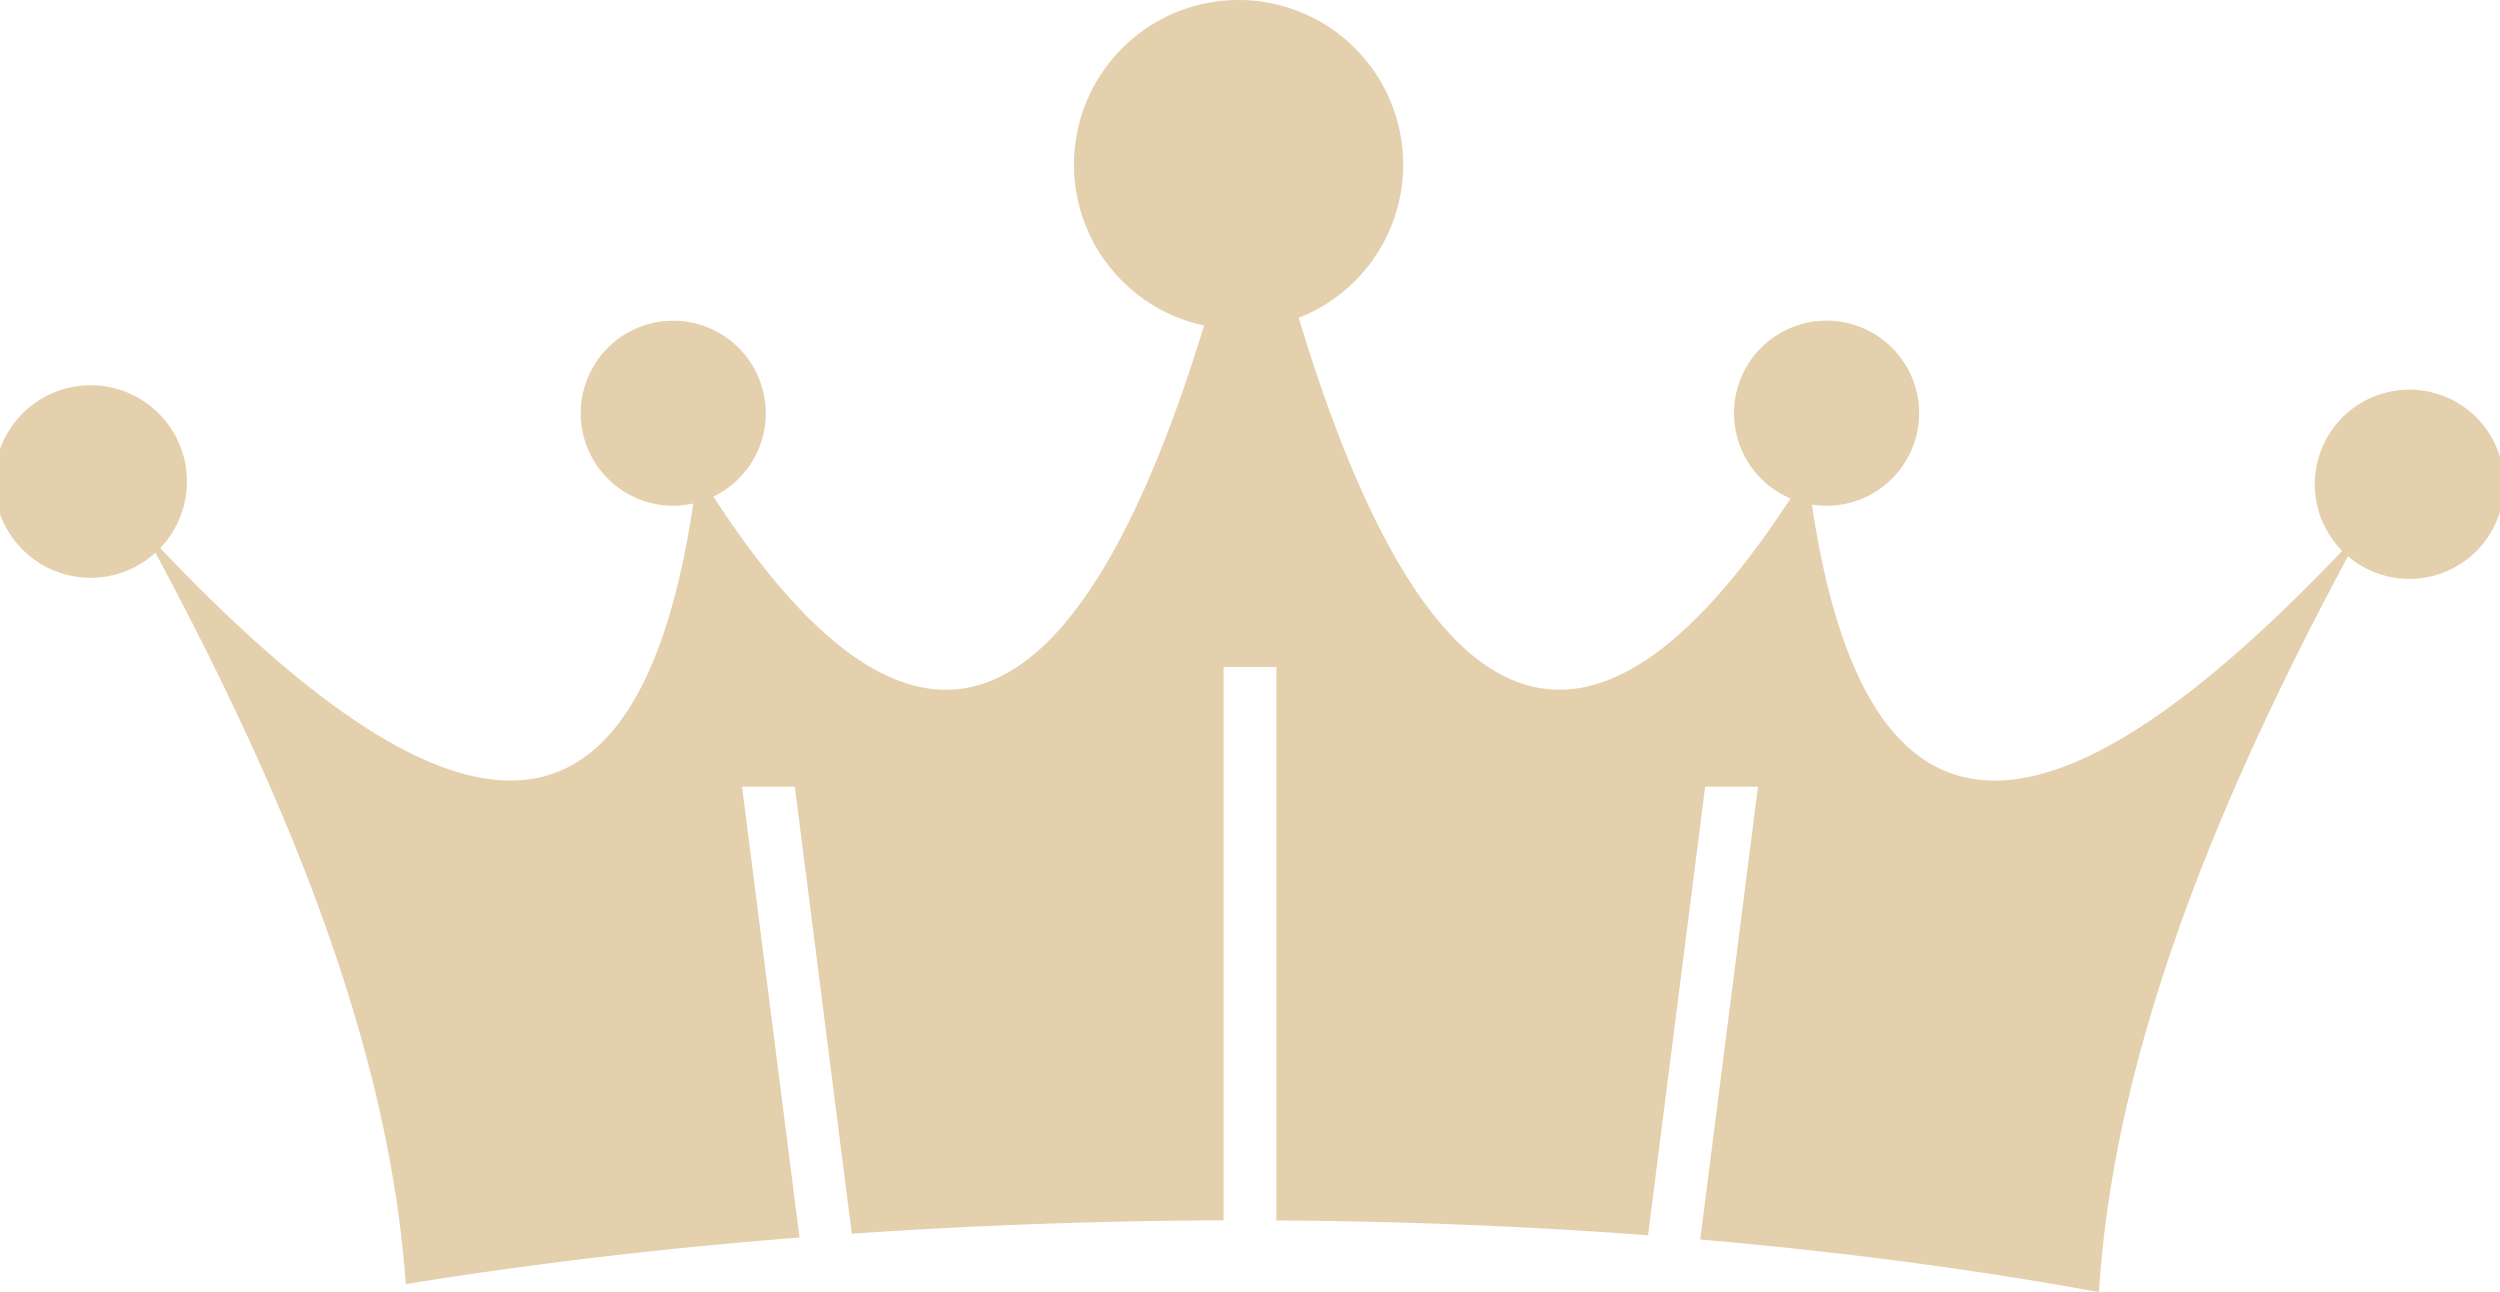 <svg xmlns="http://www.w3.org/2000/svg" width="60.581" height="31.312" viewBox="0 0 60.581 31.312">
  <path id="merit_icon" d="M3.769,13.4c3.26,6.066,5.658,12.021,6.064,17.717,3.034-.491,6.243-.871,9.541-1.129L17.982,19.065h1.279l1.38,10.83c2.96-.2,5.984-.315,9.009-.323V16.162h1.279V29.574c3.029.018,6.05.139,9.007.36L41.32,19.065H42.6L41.2,30.036c3.346.291,6.6.713,9.662,1.275.363-5.73,2.76-11.726,6.035-17.832a2.293,2.293,0,1,0-.14-.13c-6.644,6.975-11.455,8.245-12.85-1.122a2.082,2.082,0,0,0,.353.029,2.243,2.243,0,1,0-.871-.177c-4.776,7.314-8.765,6.055-11.918-4.377a3.989,3.989,0,1,0-2.294.187c-3.147,10.28-7.128,11.467-11.89,4.145a2.242,2.242,0,1,0-.974.222A2.206,2.206,0,0,0,16.8,12.2c-1.4,9.426-6.236,8.118-12.917,1.081a2.333,2.333,0,1,0-.118.115" fill="#e5d0ae" fill-rule="evenodd"/>
</svg>

